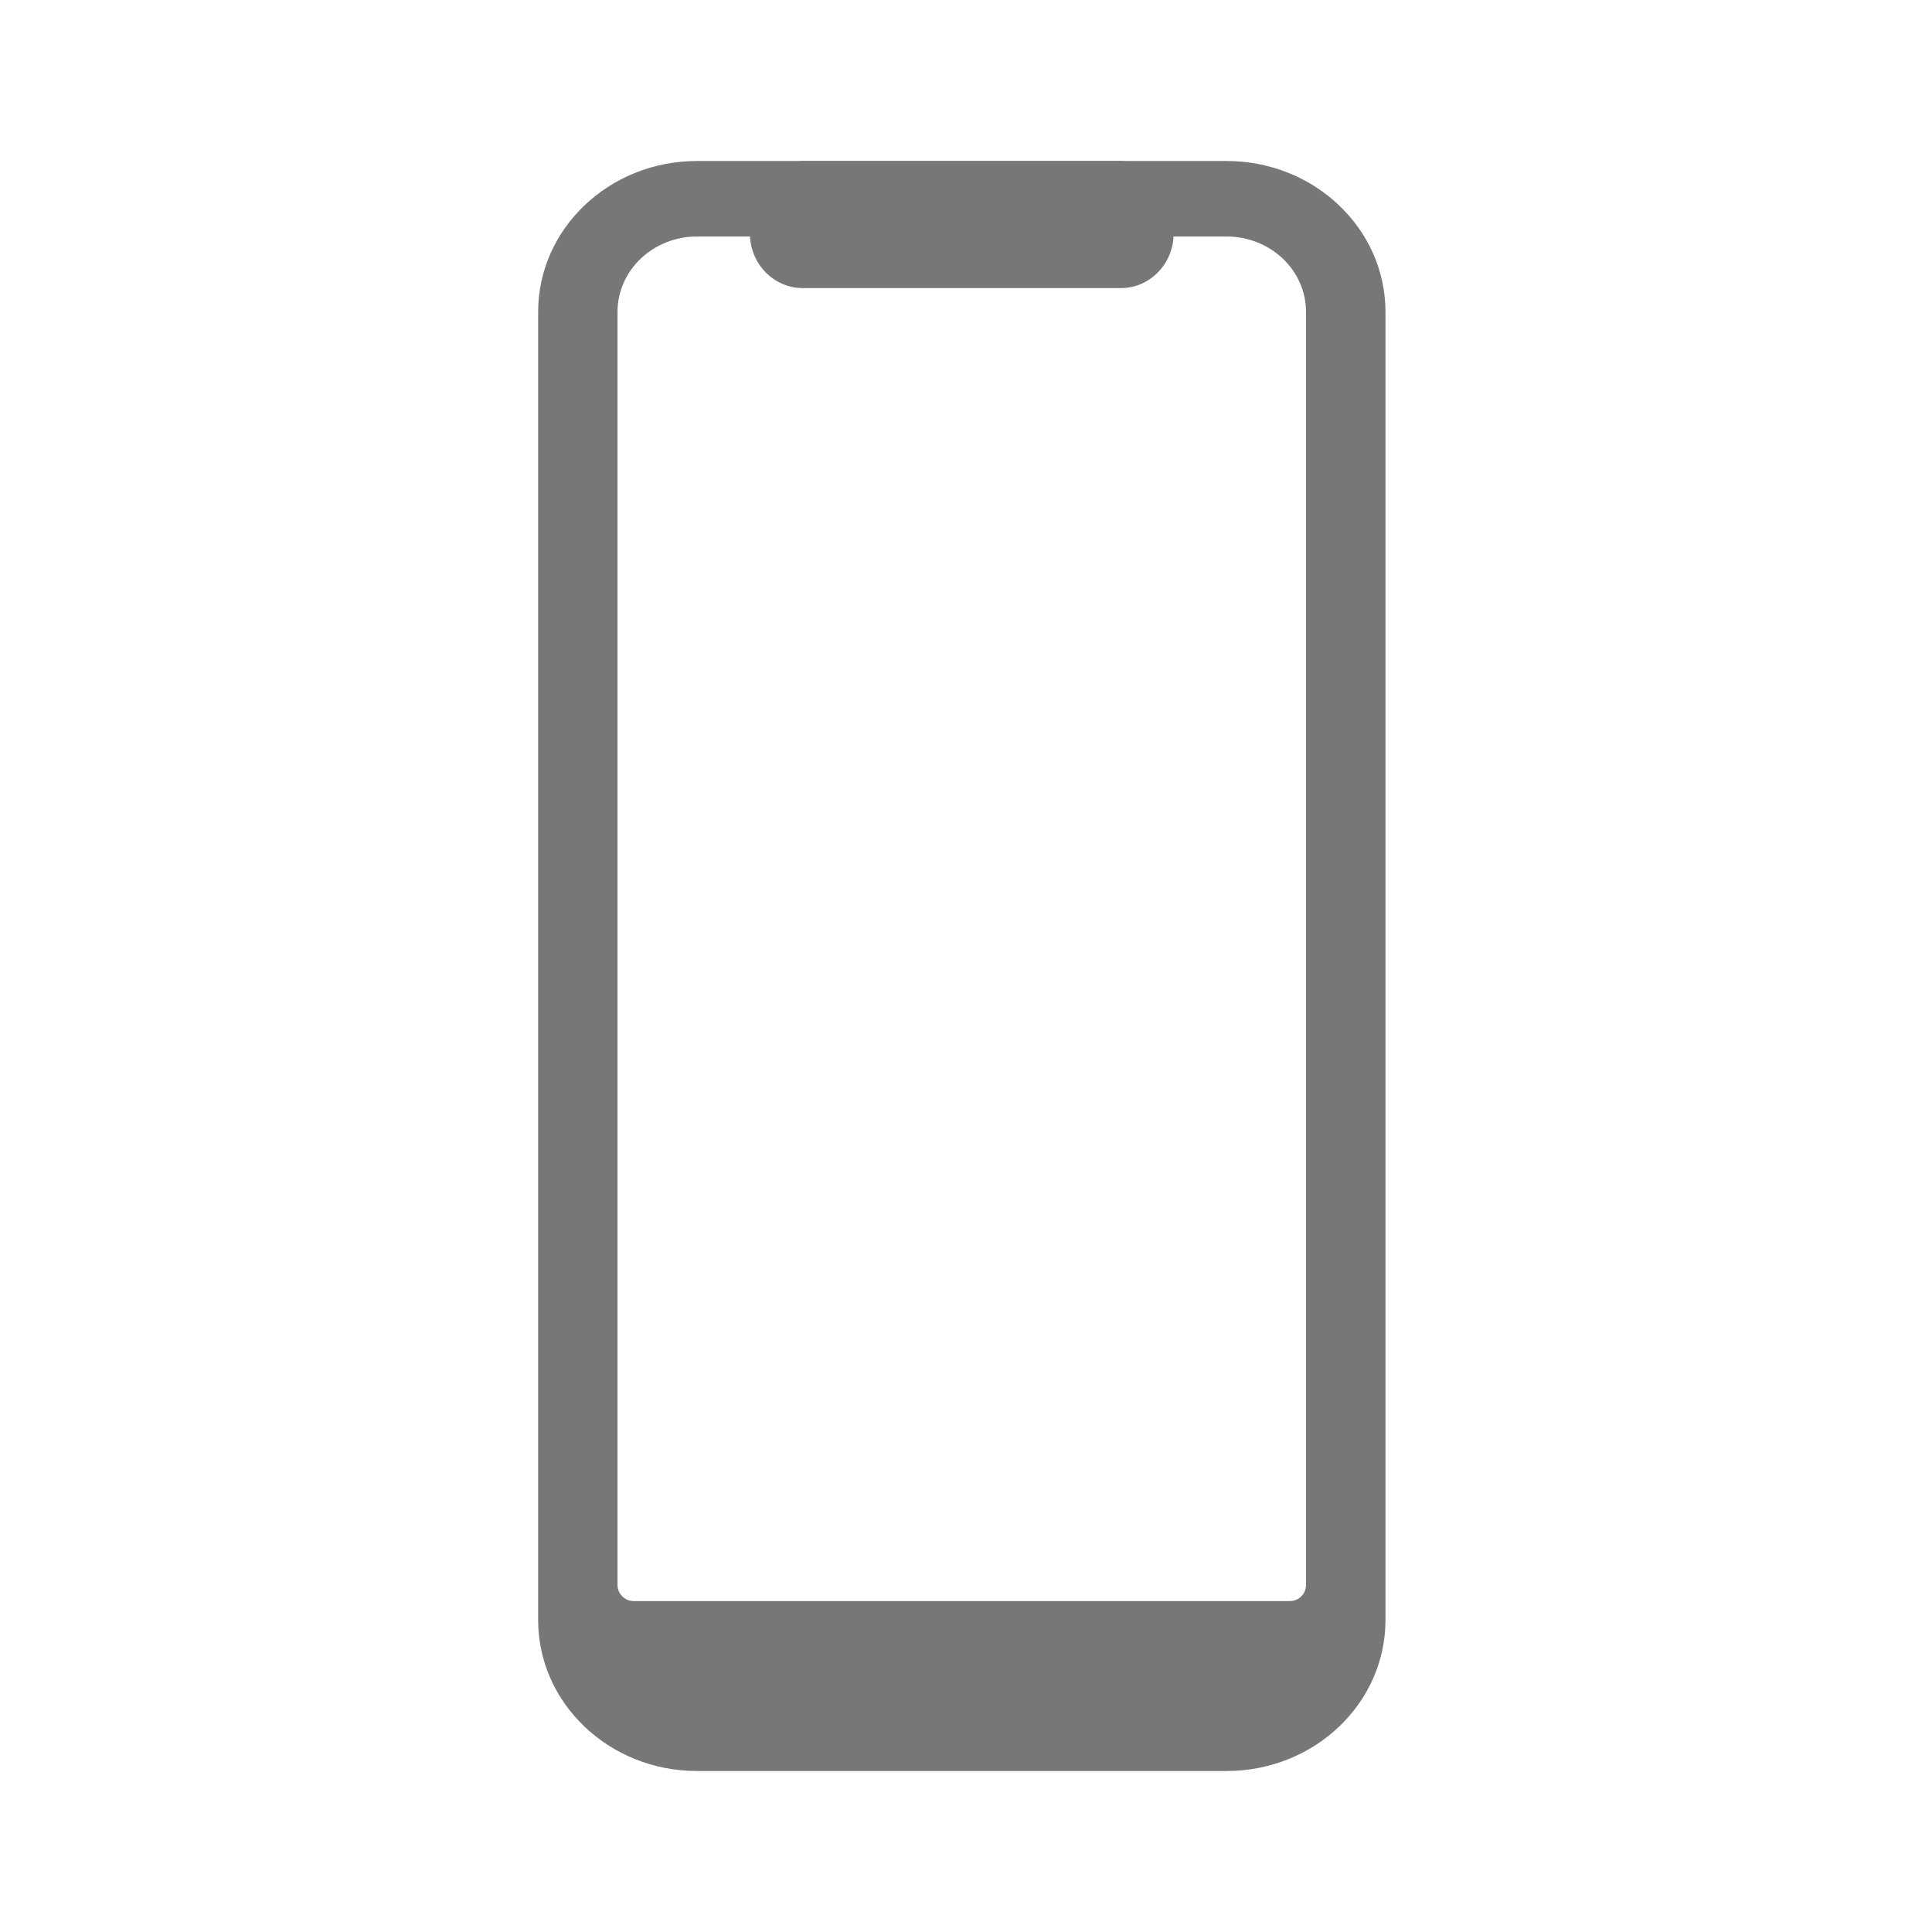 <?xml version="1.0" encoding="UTF-8"?> <svg xmlns="http://www.w3.org/2000/svg" width="24" height="24" viewBox="0 0 24 24" fill="none"><path fill-rule="evenodd" clip-rule="evenodd" d="M6.685 3.875C6.685 2.84 7.568 2 8.658 2H15.237C16.327 2 17.211 2.84 17.211 3.875V20.125C17.211 21.16 16.327 22 15.237 22H8.658C7.568 22 6.685 21.16 6.685 20.125V3.875ZM15.237 2.938H8.658C8.113 2.938 7.671 3.357 7.671 3.875V19.689C7.671 19.799 7.761 19.889 7.871 19.889H16.024C16.134 19.889 16.224 19.799 16.224 19.689V3.875C16.224 3.357 15.782 2.938 15.237 2.938Z" fill="#777777"></path><path d="M9.316 2.902C9.316 2.529 9.611 2 9.974 2H13.922C14.285 2 14.579 2.529 14.579 2.902C14.579 3.276 14.285 3.579 13.922 3.579H9.974C9.611 3.579 9.316 3.276 9.316 2.902Z" fill="#777777"></path><path d="M11.451 20.833C11.451 20.557 11.675 20.333 11.951 20.333C12.227 20.333 12.451 20.557 12.451 20.833C12.451 21.11 12.227 21.333 11.951 21.333C11.675 21.333 11.451 21.11 11.451 20.833Z" fill="#777777"></path></svg> 